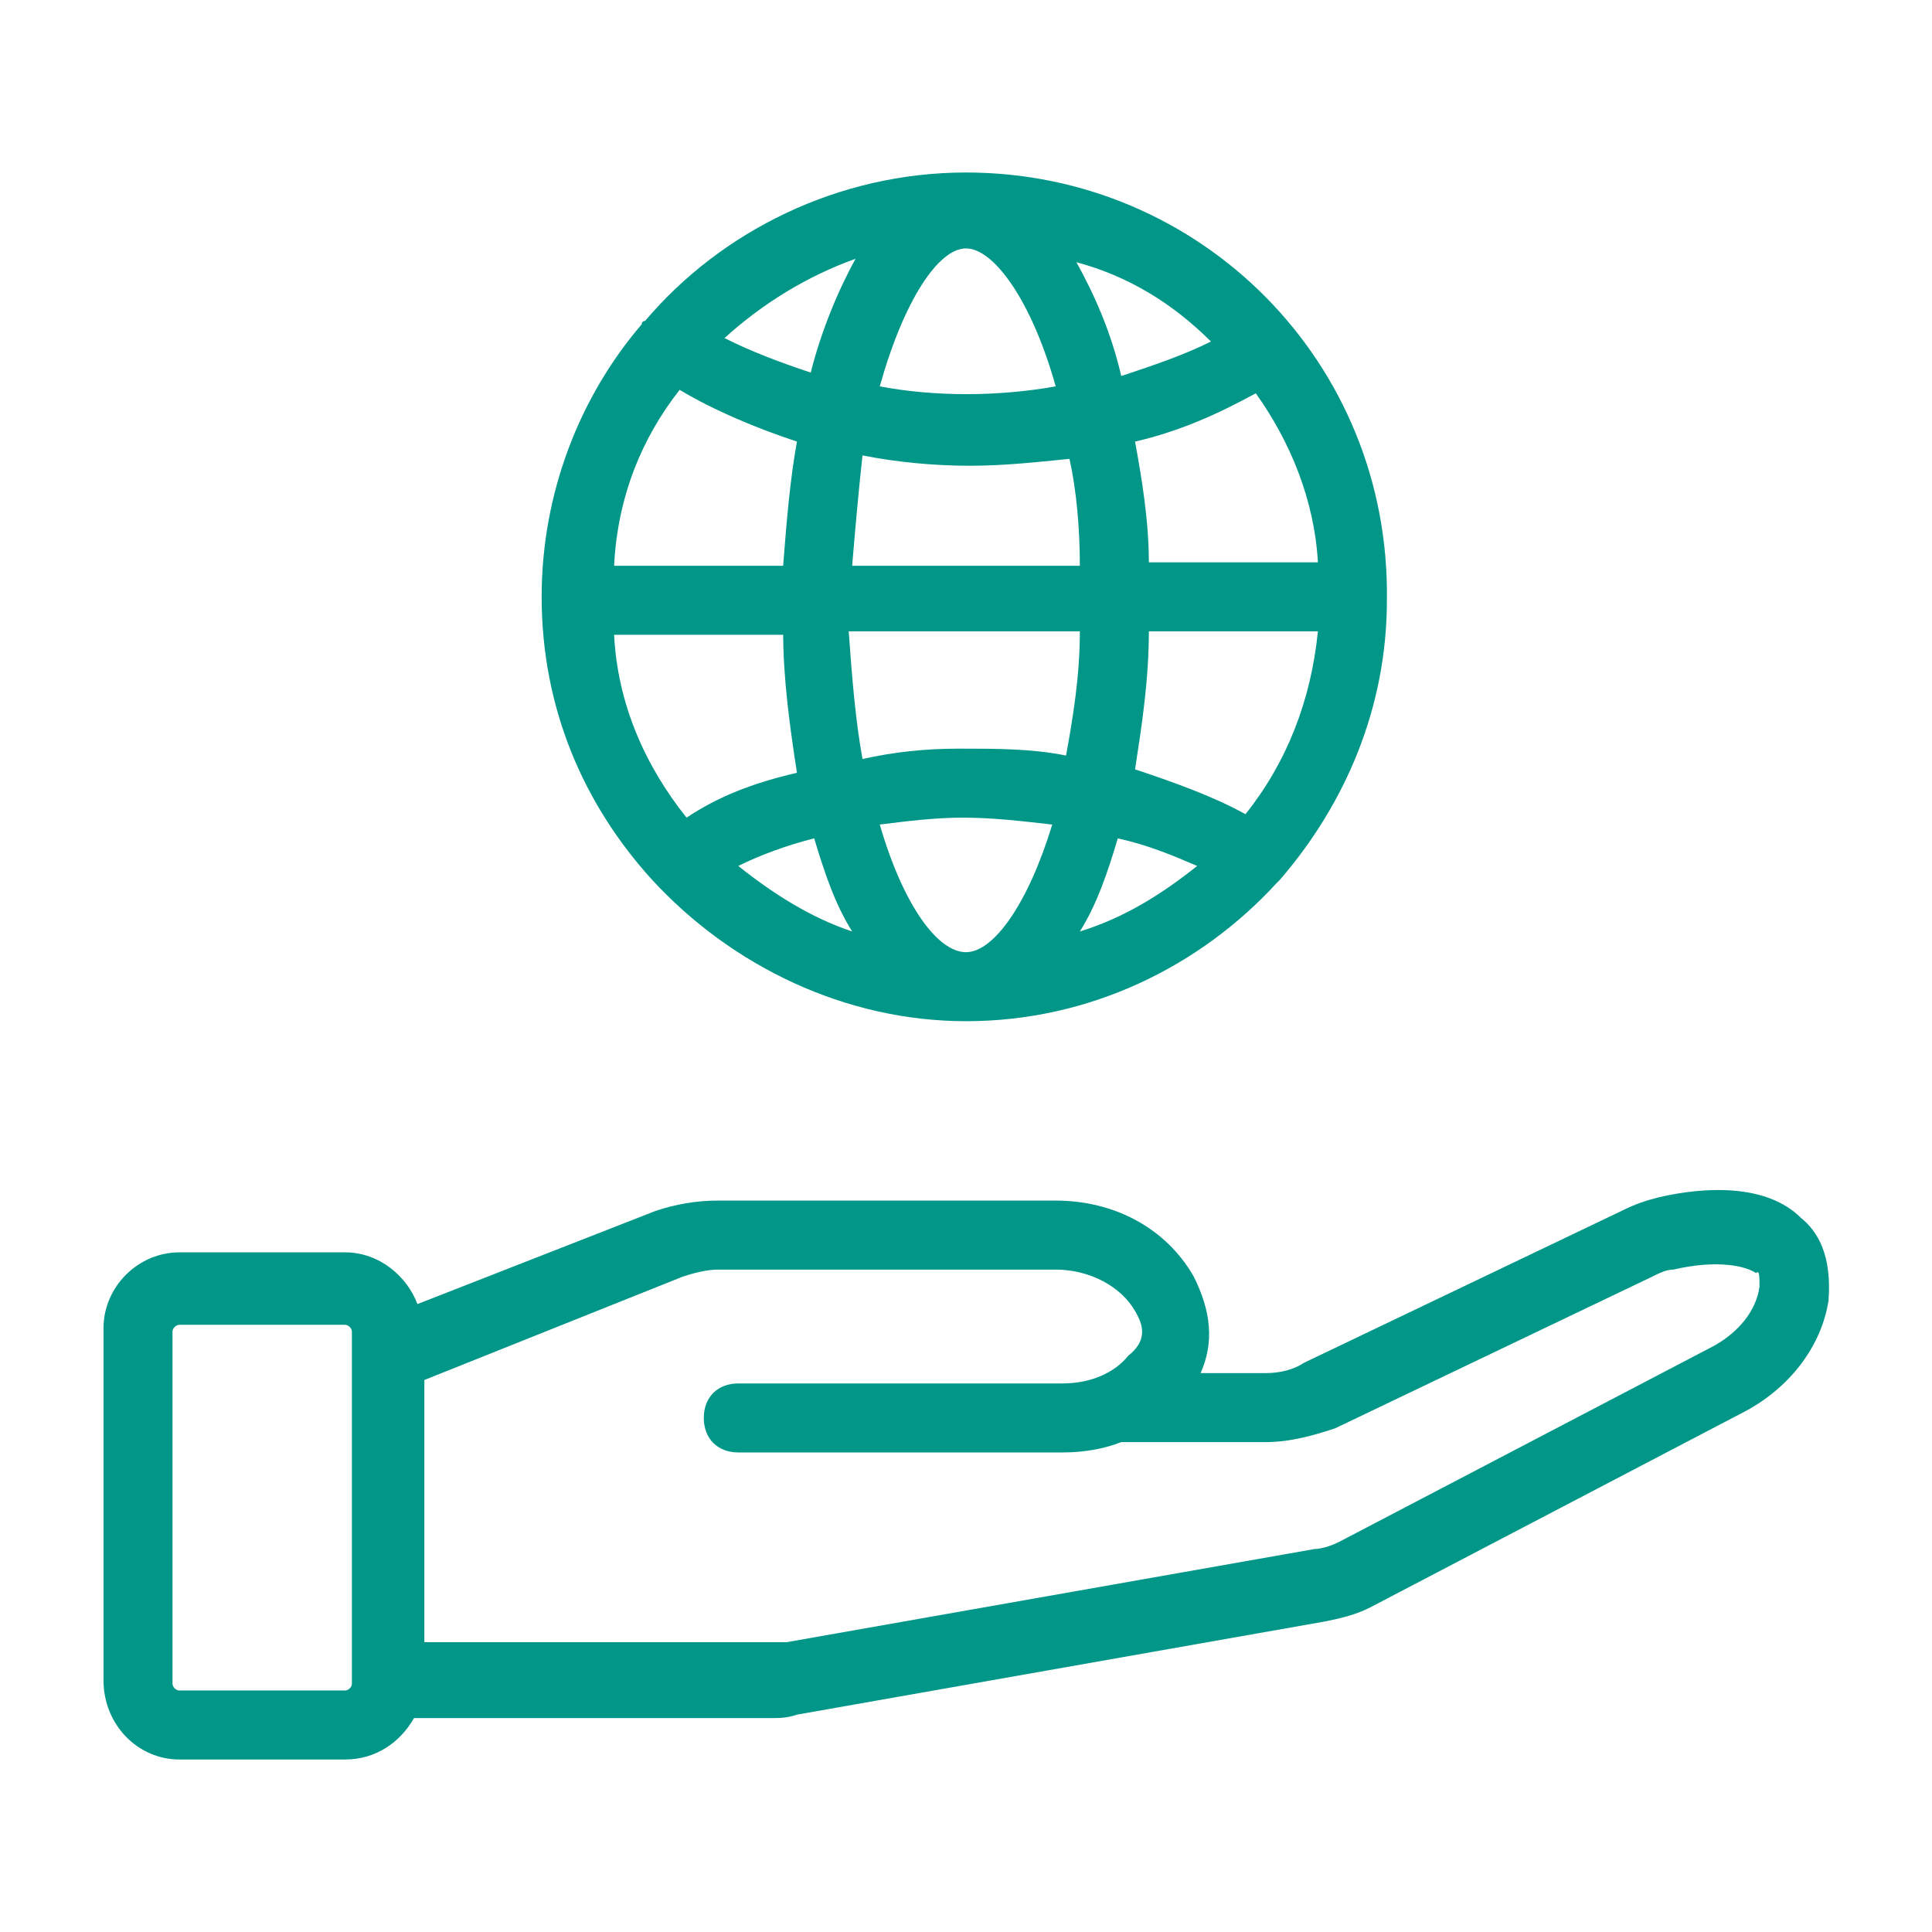 <svg width="800" height="800" viewBox="0 0 800 800" fill="none" xmlns="http://www.w3.org/2000/svg">
<path d="M270 364.285C270 365.713 270 365.713 270 364.285C302.858 399.999 350 422.856 400 422.856C451.429 422.856 497.143 399.999 528.572 365.713L530 364.285C557.143 332.856 574.286 292.856 574.286 248.571C575.715 149.999 497.143 71.428 400 71.428C347.143 71.428 298.572 95.713 267.143 132.856C267.143 132.856 265.715 132.856 265.715 134.285C240 164.285 224.286 204.285 224.286 247.142C224.286 292.856 241.429 332.856 270 364.285ZM281.429 161.428C295.715 169.999 312.858 177.142 330 182.856C327.143 198.571 325.715 215.713 324.286 234.285H254.286C255.715 205.713 265.715 181.428 281.429 161.428ZM545.715 232.856H475.715C475.715 215.713 472.858 198.571 470 182.856C488.572 178.571 504.286 171.428 520 162.856C534.286 182.856 544.286 207.142 545.715 232.856ZM515.715 337.142C502.858 329.999 487.143 324.285 470 318.571C472.858 299.999 475.715 281.428 475.715 261.428H545.715C542.858 289.999 532.858 315.713 515.715 337.142ZM357.143 188.571C371.429 191.428 387.143 192.856 401.429 192.856C415.715 192.856 428.572 191.428 442.858 189.999C445.715 202.856 447.143 218.571 447.143 234.285H352.858C354.286 217.142 355.715 201.428 357.143 188.571ZM364.286 159.999C374.286 124.285 388.572 102.856 400 102.856C411.429 102.856 427.143 124.285 437.143 159.999C412.858 164.285 387.143 164.285 364.286 159.999ZM447.143 261.428C447.143 279.999 444.286 297.142 441.429 312.856C427.143 309.999 412.858 309.999 397.143 309.999C382.858 309.999 370 311.428 357.143 314.285C354.286 298.571 352.858 281.428 351.429 261.428H447.143ZM352.858 385.713C335.715 379.999 320 369.999 305.715 358.571C314.286 354.285 325.715 349.999 337.143 347.142C341.429 361.428 345.715 374.285 352.858 385.713ZM364.286 341.428C375.715 339.999 387.143 338.571 398.572 338.571C411.429 338.571 422.858 339.999 435.715 341.428C425.715 374.285 411.429 394.285 400 394.285C388.572 394.285 374.286 375.713 364.286 341.428ZM462.858 347.142C475.715 349.999 485.715 354.285 495.715 358.571C481.429 369.999 465.715 379.999 447.143 385.713C454.286 374.285 458.572 361.428 462.858 347.142ZM464.286 155.713C460 137.142 452.858 121.428 445.715 108.571C467.143 114.285 485.715 125.713 501.429 141.428C490 147.142 477.143 151.428 464.286 155.713ZM335.715 154.285C322.858 149.999 311.429 145.713 300 139.999C315.715 125.713 334.286 114.285 354.286 107.142C347.143 119.999 340 137.142 335.715 154.285ZM324.286 261.428C324.286 281.428 327.143 301.428 330 319.999C311.429 324.285 297.143 329.999 284.286 338.571C267.143 317.142 255.715 291.428 254.286 262.856H324.286V261.428Z" fill="#009688"/>
<path d="M745.715 504.284C731.429 489.998 705.715 491.427 687.143 495.713C681.429 497.141 677.143 498.57 671.429 501.427L540 564.284C535.715 567.141 530 568.57 524.286 568.57H497.143C502.857 555.713 501.429 542.855 494.286 528.57C482.857 508.57 461.429 497.141 437.143 497.141H297.143C288.572 497.141 280 498.57 271.429 501.427L172.857 539.998C168.572 528.57 157.143 518.57 142.857 518.57H74.286C57.143 518.57 42.857 532.855 42.857 549.998V695.713C42.857 714.284 57.143 728.57 74.286 728.57H142.857C155.715 728.57 165.715 721.427 171.429 711.427H318.572C322.857 711.427 325.715 711.427 330 709.998L548.572 671.427C555.715 669.998 561.429 668.57 567.143 665.713L722.857 584.284C741.429 574.284 754.286 557.141 757.143 538.57C758.572 519.998 752.857 509.998 745.715 504.284ZM142.857 699.998H74.286C72.857 699.998 71.429 698.57 71.429 697.141V551.427C71.429 549.998 72.857 548.57 74.286 548.57H142.857C144.286 548.57 145.715 549.998 145.715 551.427V561.427V697.141C145.715 698.57 144.286 699.998 142.857 699.998ZM728.572 532.855C727.143 542.855 720 551.427 710 557.141L554.286 638.57C551.429 639.998 547.143 641.427 544.286 641.427L325.715 679.998C324.286 679.998 321.429 679.998 320 679.998H175.715V571.427L282.857 528.57C287.143 527.141 292.857 525.713 297.143 525.713H437.143C451.429 525.713 464.286 532.855 470 542.855C474.286 549.998 474.286 555.713 467.143 561.427C461.429 568.57 451.429 572.855 440 572.855H305.715C297.143 572.855 291.429 578.57 291.429 587.141C291.429 595.713 297.143 601.427 305.715 601.427H440C448.572 601.427 457.143 599.998 464.286 597.141H524.286C534.286 597.141 544.286 594.284 552.857 591.427L684.286 528.57C687.143 527.141 690 525.713 692.857 525.713C711.429 521.427 722.857 524.284 727.143 527.141C728.572 525.713 728.572 528.57 728.572 532.855Z" fill="#009688"/>
</svg>
